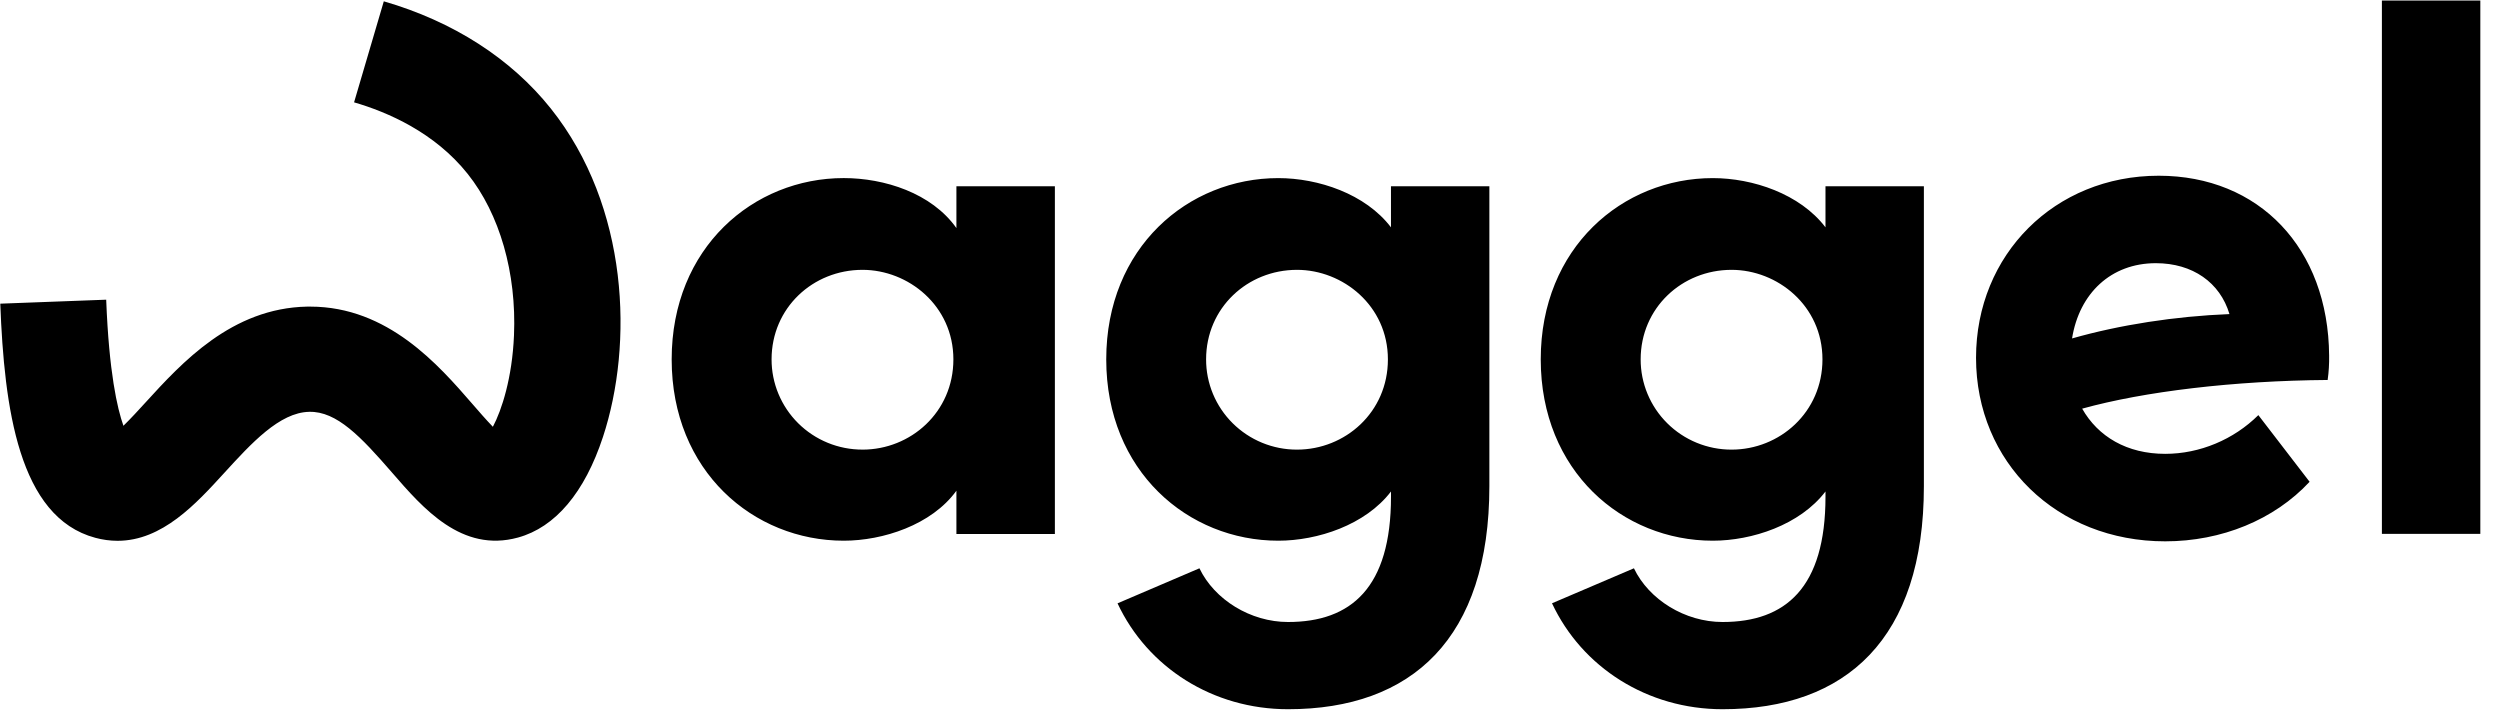 <svg width="186" height="53" viewBox="0 0 186 53" fill="none" xmlns="http://www.w3.org/2000/svg">
<g clip-path="url(#clip0_1095_921)">
<path d="M71.157 16.969C69.312 14.359 65.791 13.249 62.773 13.249C56.066 13.249 49.972 18.411 49.972 26.738C49.972 35.065 56.066 40.228 62.773 40.228C65.68 40.228 69.312 39.062 71.157 36.509V39.728H78.483V13.859H71.157V16.967V16.969ZM64.17 33.451C63.282 33.452 62.401 33.28 61.58 32.943C60.759 32.606 60.013 32.112 59.384 31.488C58.756 30.864 58.258 30.124 57.918 29.308C57.578 28.493 57.404 27.619 57.405 26.737C57.405 22.907 60.48 20.076 64.169 20.076C67.578 20.076 70.932 22.741 70.932 26.737C70.933 30.676 67.748 33.452 64.17 33.452V33.451ZM103.488 16.913C101.589 14.415 98.067 13.251 95.104 13.251C88.397 13.251 82.304 18.411 82.304 26.737C82.304 35.065 88.397 40.228 95.106 40.228C98.013 40.228 101.589 39.062 103.49 36.565V36.953C103.49 43.724 100.526 46.277 95.831 46.277C93.033 46.277 90.352 44.612 89.238 42.281L83.145 44.888C85.376 49.659 90.237 52.766 95.829 52.766C105.051 52.766 110.809 47.494 110.809 36.17V13.859H103.488V16.912V16.913ZM96.497 33.452C95.608 33.454 94.728 33.281 93.907 32.944C93.086 32.607 92.34 32.112 91.711 31.488C91.083 30.865 90.585 30.124 90.245 29.308C89.906 28.493 89.732 27.619 89.734 26.737C89.734 22.907 92.808 20.076 96.497 20.076C99.906 20.076 103.26 22.741 103.26 26.737C103.263 30.676 100.076 33.452 96.497 33.452ZM135.816 16.913C133.915 14.415 130.392 13.251 127.431 13.251C120.725 13.251 114.631 18.411 114.631 26.737C114.631 35.065 120.724 40.228 127.432 40.228C130.339 40.228 133.915 39.062 135.816 36.565V36.953C135.816 43.724 132.853 46.277 128.157 46.277C125.359 46.277 122.679 44.612 121.564 42.281L115.469 44.884C117.705 49.657 122.568 52.766 128.157 52.766C137.379 52.766 143.137 47.494 143.137 36.17V13.859H135.816V16.912V16.913ZM128.829 33.452C127.941 33.454 127.06 33.281 126.239 32.944C125.418 32.607 124.671 32.113 124.043 31.489C123.414 30.865 122.916 30.124 122.577 29.309C122.237 28.493 122.063 27.619 122.065 26.737C122.065 22.907 125.139 20.076 128.828 20.076C132.238 20.076 135.591 22.741 135.591 26.737C135.591 30.676 132.406 33.452 128.828 33.452H128.829ZM177.213 0.04H184.536V39.722H177.213V0.04ZM160.607 13.074C152.872 13.074 147.017 18.94 147.017 26.62C147.017 34.408 153.034 40.275 161.09 40.275C165.281 40.275 169.202 38.676 171.834 35.845L168.021 30.885C166.194 32.698 163.669 33.766 161.09 33.766C158.244 33.766 156.096 32.485 154.913 30.404C159.533 29.124 166.194 28.325 173.177 28.27C173.262 27.671 173.297 27.064 173.287 26.459C173.232 18.46 168.075 13.074 160.607 13.074ZM154.161 25.18C154.699 21.82 157.062 19.581 160.393 19.581C163.132 19.581 165.173 21.021 165.872 23.368C161.842 23.527 157.706 24.168 154.161 25.18ZM8.747 40.236C8.187 40.234 7.63 40.159 7.09 40.012C1.387 38.483 0.316 30.35 0.021 22.593L7.901 22.297C8.108 27.707 8.728 30.398 9.183 31.678C9.725 31.151 10.347 30.468 10.827 29.943C13.533 26.979 17.24 22.922 22.852 22.812H23.08C28.863 22.812 32.641 27.167 35.151 30.06C35.595 30.572 36.173 31.239 36.67 31.753C37.33 30.511 38.108 28.117 38.241 24.949C38.437 20.306 37.181 15.928 34.796 12.937C32.338 9.852 28.841 8.34 26.343 7.614L28.555 0.098C33.716 1.595 38.011 4.353 40.981 8.075C46.808 15.384 47.129 25.612 44.861 32.507C43.501 36.643 41.314 39.231 38.541 39.993C34.354 41.142 31.481 37.829 29.174 35.167C26.853 32.49 25.054 30.59 23.008 30.64C20.798 30.683 18.699 32.98 16.668 35.203C14.589 37.479 12.073 40.236 8.747 40.236Z" fill="black"/>
</g>
<defs>
<clipPath id="clip0_1095_921">
<rect width="186" height="52.766" fill="white"/>
</clipPath>
</defs>
</svg>
